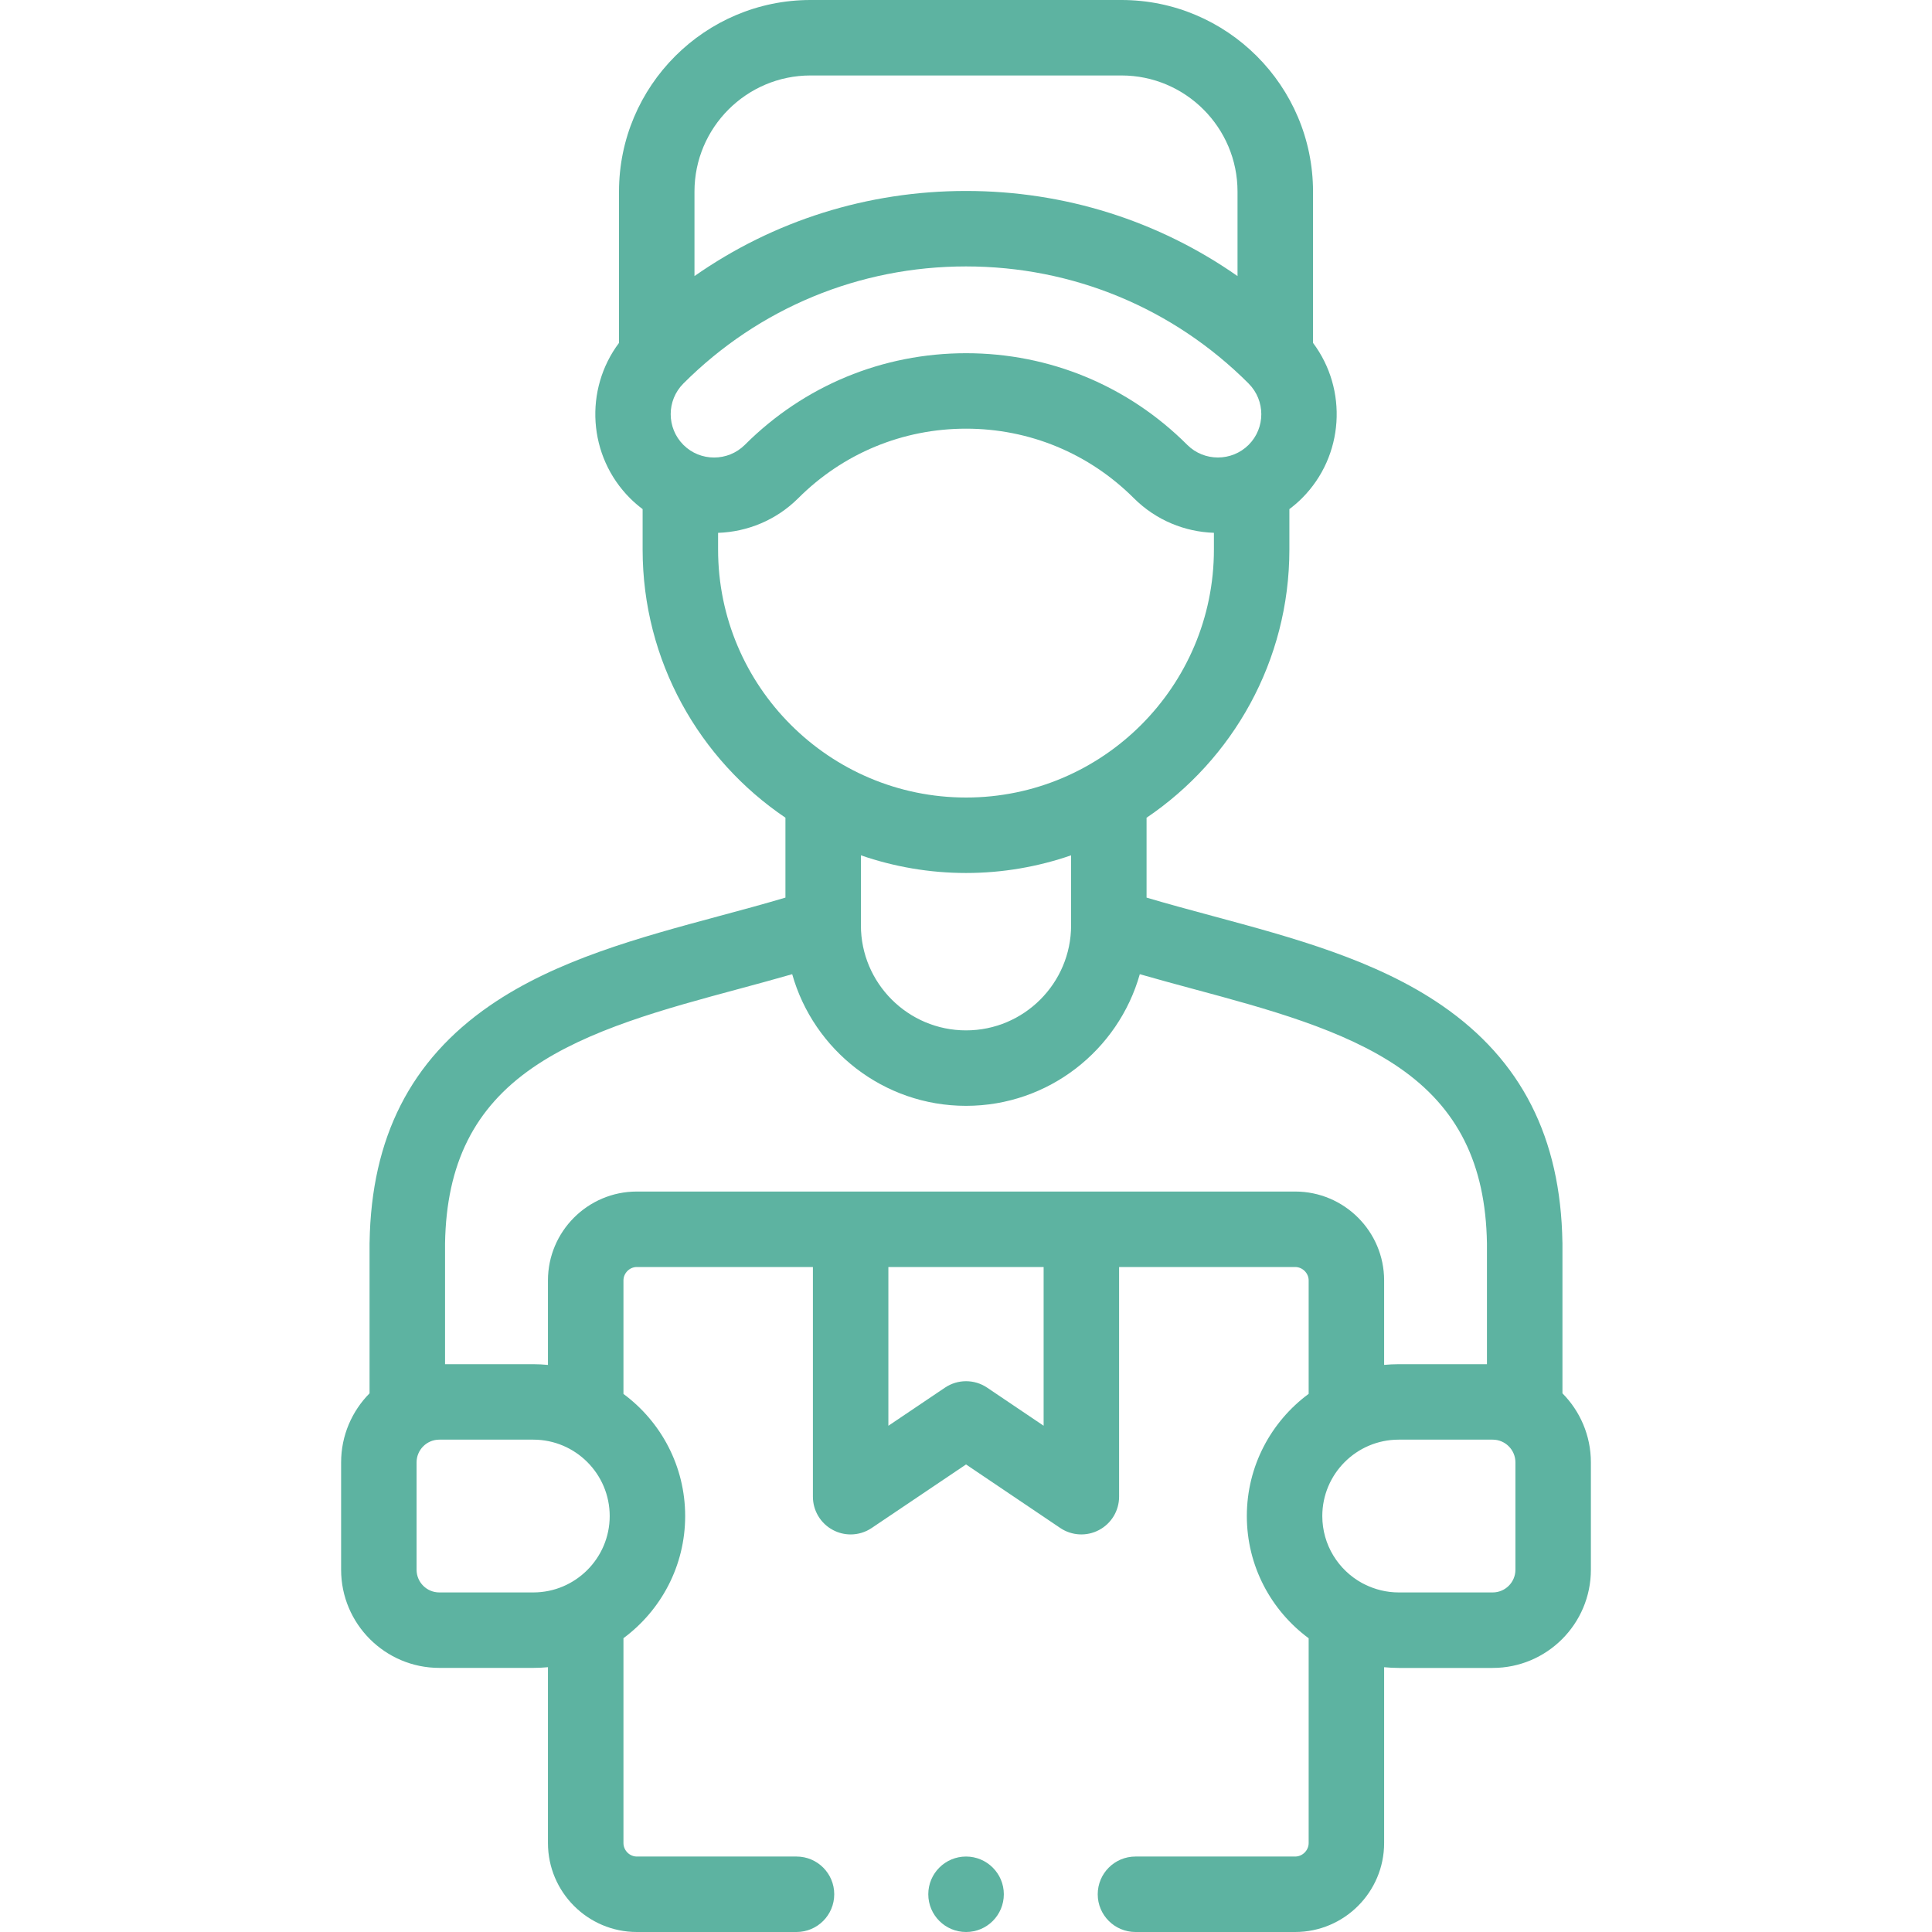 <?xml version="1.0" encoding="UTF-8"?> <svg xmlns="http://www.w3.org/2000/svg" width="50" height="50" viewBox="0 0 50 50" fill="none"> <g clip-path="url(#clip0)"> <path d="M25.004 50H25.001C24.462 50 24.024 49.563 24.024 49.023C24.024 48.484 24.462 48.047 25.001 48.047C25.54 48.047 25.979 48.484 25.979 49.023C25.979 49.563 25.543 50 25.004 50Z" fill="#5DB3A1"></path> <path d="M40.436 36.059V32.165C40.436 32.16 40.436 32.155 40.435 32.149C40.391 29.441 39.372 27.437 37.32 26.023C35.612 24.846 33.462 24.266 31.383 23.706C30.79 23.546 30.221 23.393 29.673 23.23V21.163C31.901 19.657 33.369 17.108 33.369 14.222V13.176C33.482 13.091 33.591 12.998 33.694 12.895C34.789 11.8 34.884 10.078 33.981 8.874V4.957C33.98 2.224 31.757 0 29.023 0H20.977C18.243 0 16.02 2.224 16.02 4.957V8.874C15.116 10.078 15.211 11.8 16.307 12.896C16.41 12.998 16.518 13.091 16.631 13.176V14.222C16.631 17.108 18.099 19.657 20.327 21.162V23.23C19.779 23.393 19.21 23.547 18.618 23.706C16.538 24.266 14.388 24.846 12.68 26.023C10.628 27.437 9.609 29.441 9.565 32.149C9.564 32.155 9.564 32.16 9.564 32.165V36.059C9.11 36.518 8.828 37.15 8.828 37.846V40.625C8.828 42.026 9.968 43.165 11.369 43.165H13.802C13.93 43.165 14.056 43.159 14.181 43.147V47.698C14.181 48.967 15.213 50 16.481 50H20.614C21.153 50 21.59 49.563 21.59 49.023C21.59 48.484 21.153 48.047 20.614 48.047H16.481C16.293 48.047 16.135 47.887 16.135 47.698V42.396C17.103 41.679 17.732 40.529 17.732 39.235C17.732 37.941 17.103 36.791 16.135 36.075V33.137C16.135 32.949 16.293 32.79 16.481 32.79H21.038V38.734C21.038 39.095 21.237 39.427 21.556 39.596C21.7 39.673 21.857 39.711 22.015 39.711C22.206 39.711 22.396 39.655 22.56 39.544L25.001 37.9L27.439 39.544C27.739 39.746 28.125 39.766 28.444 39.596C28.763 39.427 28.962 39.095 28.962 38.734V32.79H33.519C33.708 32.79 33.868 32.949 33.868 33.137V36.073C32.898 36.789 32.268 37.94 32.268 39.235C32.268 40.531 32.898 41.681 33.868 42.398V47.698C33.868 47.887 33.708 48.047 33.519 48.047H29.386C28.847 48.047 28.409 48.484 28.409 49.024C28.409 49.563 28.847 50 29.386 50H33.519C34.788 50 35.821 48.967 35.821 47.698V43.147C35.945 43.159 36.071 43.166 36.198 43.166H38.631C40.032 43.166 41.172 42.026 41.172 40.625V37.846C41.172 37.15 40.89 36.518 40.436 36.059ZM17.973 4.957C17.973 3.301 19.32 1.953 20.977 1.953H29.023C30.68 1.953 32.027 3.301 32.027 4.957V7.145C29.981 5.713 27.55 4.942 25 4.942C22.45 4.942 20.019 5.713 17.973 7.145V4.957ZM17.687 11.514C17.248 11.075 17.248 10.363 17.686 9.925L17.687 9.924C19.64 7.971 22.238 6.895 25 6.895C27.762 6.895 30.36 7.971 32.313 9.924L32.313 9.925C32.752 10.363 32.752 11.076 32.315 11.512C31.877 11.949 31.164 11.949 30.727 11.514C29.197 9.984 27.164 9.141 25.002 9.141C22.839 9.141 20.806 9.984 19.277 11.512C18.838 11.95 18.124 11.95 17.687 11.514ZM18.584 14.222V13.79C19.337 13.764 20.083 13.467 20.657 12.895C21.818 11.734 23.361 11.094 25.001 11.094C26.642 11.094 28.185 11.734 29.347 12.896C29.92 13.466 30.664 13.764 31.416 13.789V14.222C31.416 17.761 28.538 20.64 25.001 20.64C21.463 20.639 18.584 17.761 18.584 14.222ZM27.72 22.136V23.947C27.72 25.446 26.501 26.666 25.001 26.666C23.501 26.666 22.28 25.446 22.28 23.947V22.136C23.134 22.43 24.049 22.593 25.001 22.593C25.953 22.593 26.867 22.43 27.72 22.136ZM11.369 41.212C11.045 41.212 10.781 40.949 10.781 40.625V37.846C10.781 37.522 11.045 37.258 11.369 37.258H13.802C14.892 37.258 15.779 38.145 15.779 39.235C15.779 40.325 14.892 41.212 13.802 41.212H11.369ZM27.009 36.898L25.547 35.912C25.218 35.69 24.785 35.69 24.456 35.912L22.991 36.899V32.79H27.009V36.898ZM33.519 30.837H16.481C15.213 30.837 14.181 31.869 14.181 33.137V35.324C14.056 35.312 13.93 35.305 13.802 35.305H11.518V32.174C11.553 30.118 12.275 28.674 13.788 27.631C15.22 26.644 17.206 26.109 19.126 25.592C19.581 25.469 20.044 25.344 20.502 25.212C21.056 27.175 22.863 28.619 25.001 28.619C27.139 28.619 28.944 27.175 29.498 25.212C29.956 25.344 30.419 25.469 30.874 25.592C32.794 26.109 34.779 26.644 36.212 27.631C37.725 28.674 38.447 30.118 38.482 32.174V35.305H36.198C36.071 35.305 35.945 35.312 35.821 35.323V33.137C35.821 31.869 34.788 30.837 33.519 30.837ZM39.219 40.625C39.219 40.949 38.955 41.212 38.631 41.212H36.198C35.882 41.212 35.585 41.136 35.319 41.004C35.296 40.991 35.272 40.979 35.248 40.968C34.636 40.631 34.221 39.981 34.221 39.235C34.221 38.145 35.108 37.258 36.198 37.258H38.631C38.955 37.258 39.219 37.522 39.219 37.846V40.625H39.219Z" fill="#5DB3A1"></path> </g> <defs> <clipPath id="clip0"> <rect width="50" height="50" fill="white"></rect> </clipPath> </defs> </svg> 